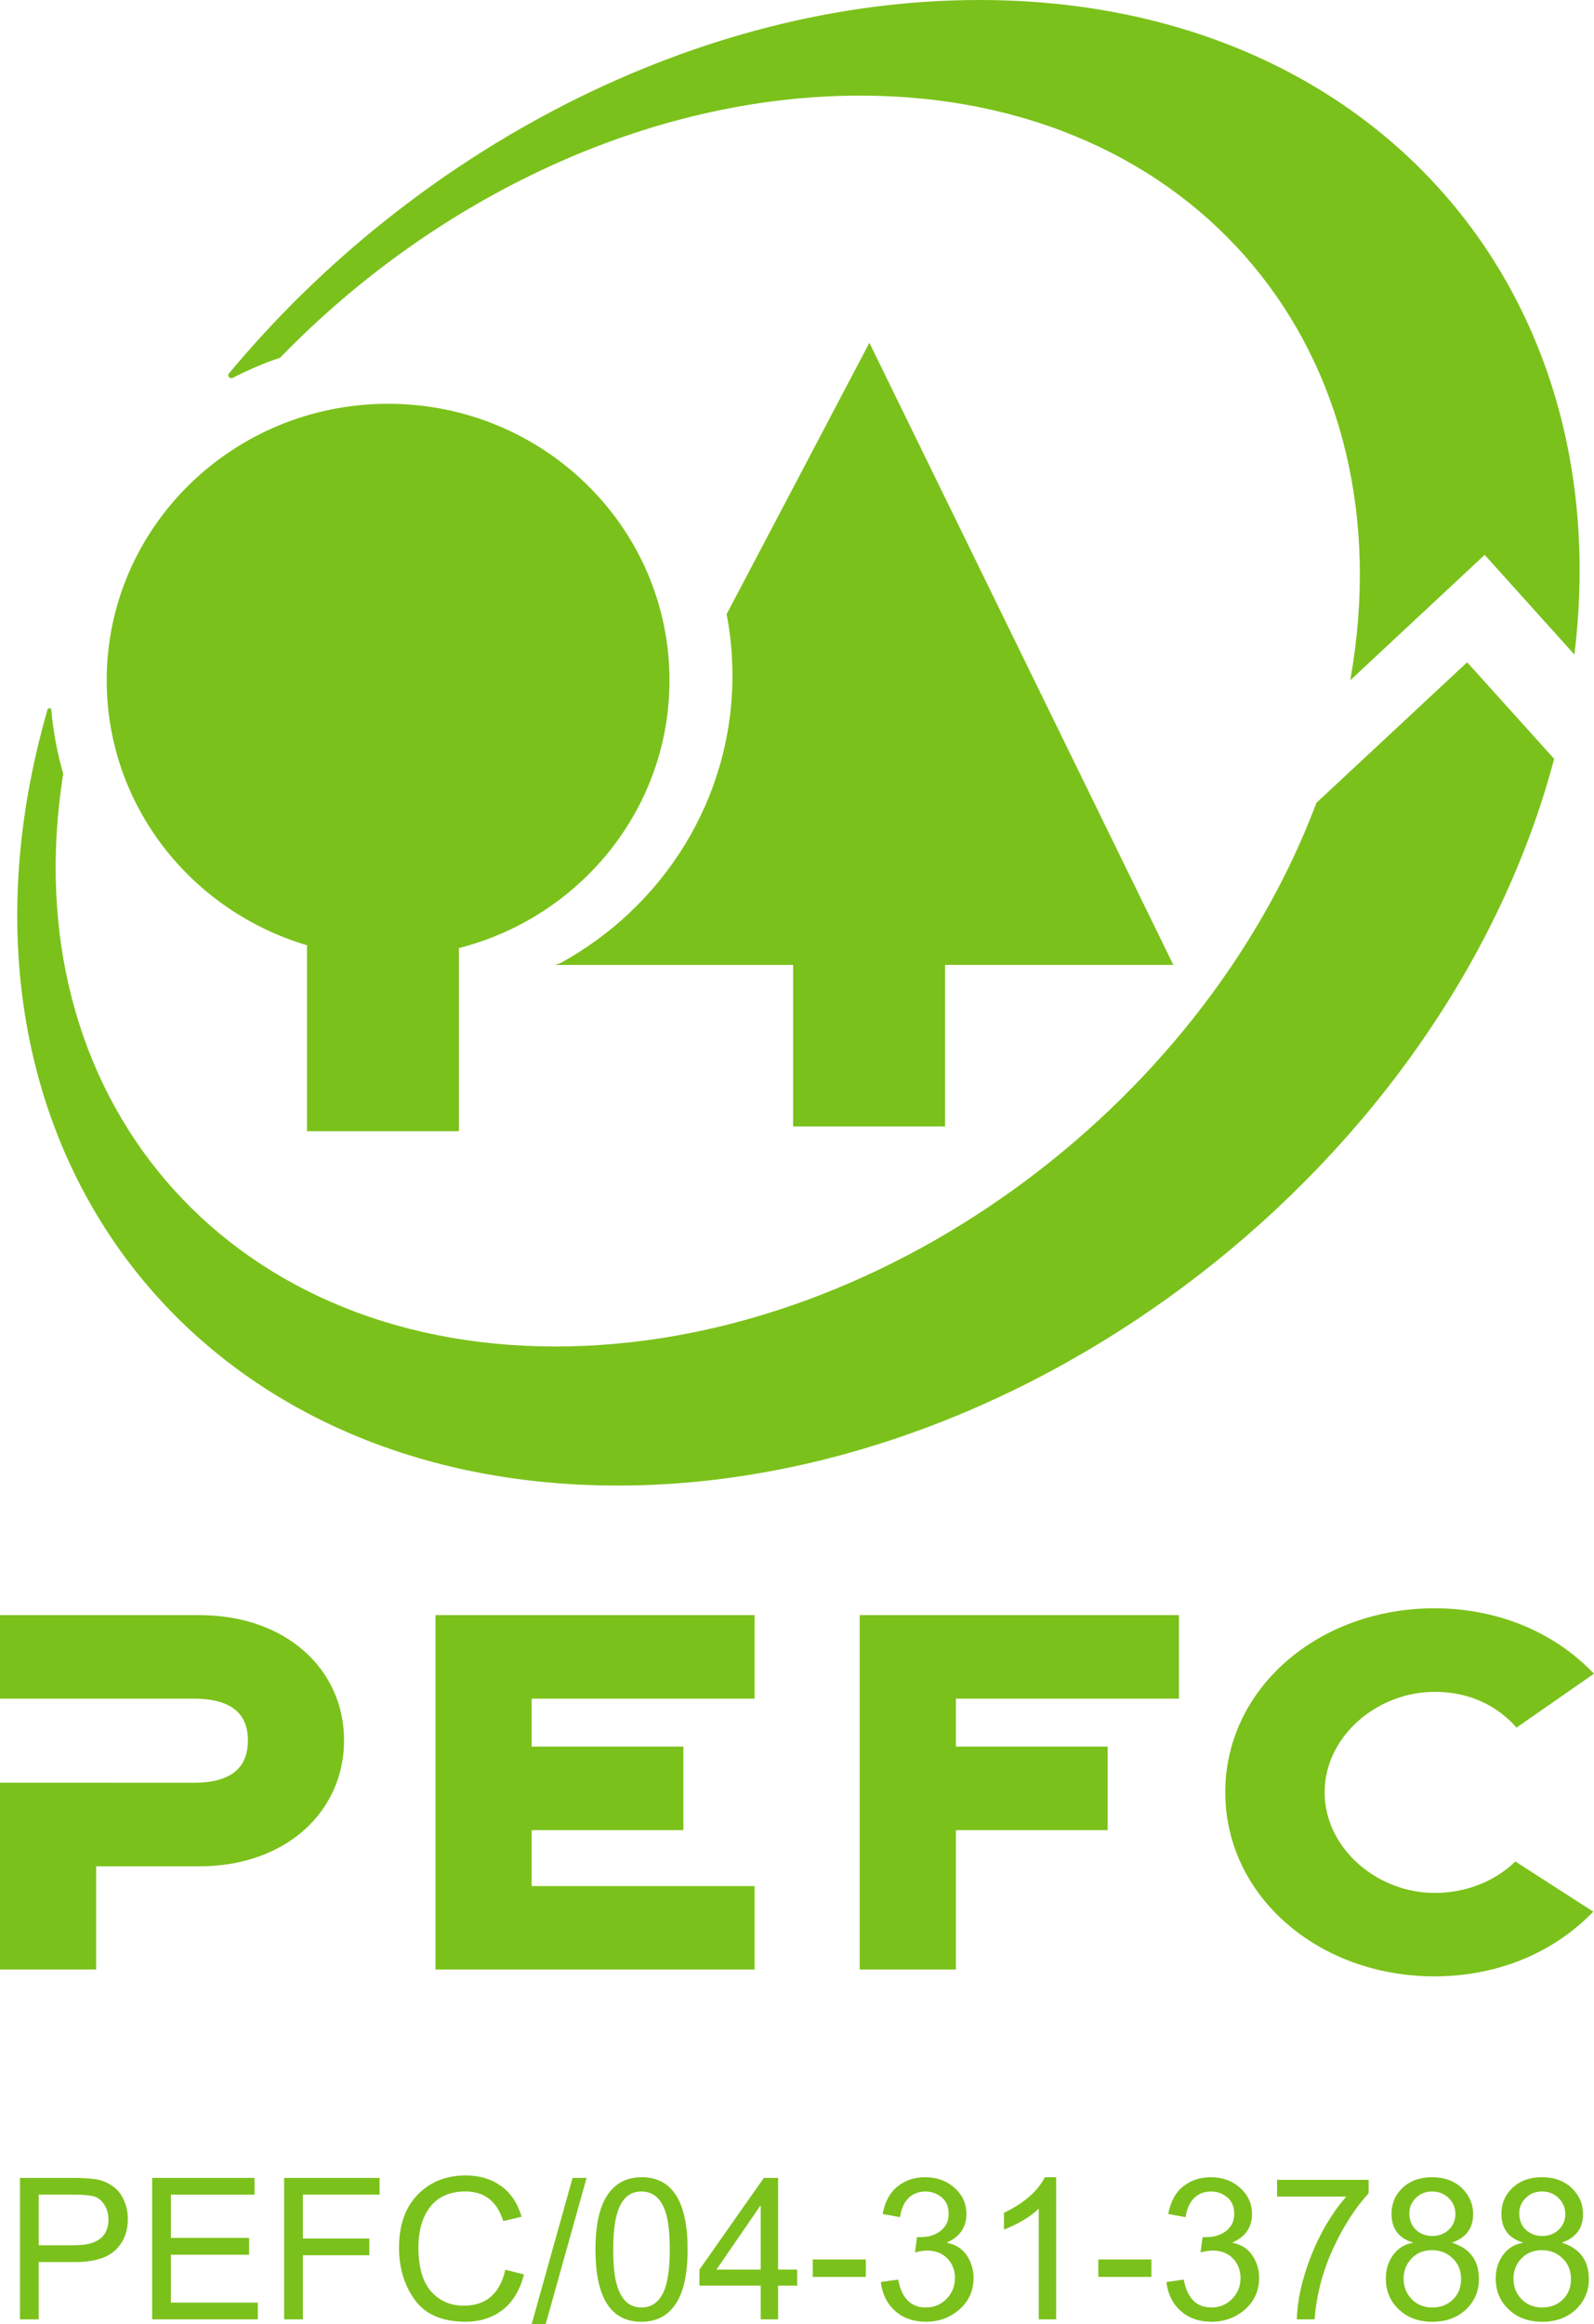 <?xml version="1.0" encoding="UTF-8"?>
<svg id="Ebene_1" data-name="Ebene 1" xmlns="http://www.w3.org/2000/svg" viewBox="0 0 72.606 105.834">
  <defs>
    <style>
      .cls-1 {
        fill: #7bc11b;
        stroke-width: 0px;
      }

      .cls-2 {
        isolation: isolate;
      }
    </style>
  </defs>
  <g id="logo">
    <path id="Fill-8" class="cls-1" d="M9.073,73.549H0v3.804h8.818c1.906,0,2.474.844,2.474,1.9,0,1.08-.567,1.931-2.474,1.931l-8.818-.004v8.508h4.379v-4.699h4.694c3.98,0,6.599-2.52,6.599-5.736,0-3.214-2.619-5.704-6.599-5.704"/>
    <polyline id="Fill-9" class="cls-1" points="19.837 89.689 34.372 89.689 34.372 85.889 24.217 85.889 24.217 83.342 31.126 83.342 31.126 79.536 24.217 79.536 24.217 77.353 34.372 77.353 34.372 73.549 19.837 73.549 19.837 89.689"/>
    <polyline id="Fill-10" class="cls-1" points="39.159 89.689 43.541 89.689 43.541 83.342 50.454 83.342 50.454 79.536 43.541 79.536 43.541 77.353 53.701 77.353 53.701 73.549 39.159 73.549 39.159 89.689"/>
    <path id="Fill-11" class="cls-1" d="M65.344,77.044c1.512,0,2.788.562,3.734,1.627l3.527-2.454c-1.943-2.031-4.588-2.979-7.261-2.979-5.292,0-9.533,3.648-9.533,8.379s4.241,8.383,9.533,8.383c2.66,0,5.288-.938,7.23-2.947l-3.552-2.285c-.915.893-2.229,1.433-3.677,1.433-2.617,0-5.008-2.034-5.008-4.583,0-2.548,2.391-4.573,5.008-4.573"/>
    <path id="Fill-12" class="cls-1" d="M43.048,51.296v-7.356h10.398l-13.846-28.33-6.503,12.359c.175.904.266,1.838.266,2.794,0,5.632-3.163,10.535-7.835,13.094l-.246.084h10.844v7.356h6.923"/>
    <path id="Fill-13" class="cls-1" d="M13.982,43.045v8.468h6.923v-8.34c5.518-1.409,9.589-6.33,9.589-12.193,0-6.954-5.737-12.592-12.814-12.592-7.081,0-12.819,5.639-12.819,12.592,0,5.693,3.845,10.503,9.122,12.064"/>
    <path id="Fill-14" class="cls-1" d="M10.599,17.208c.693-.358,1.414-.668,2.163-.92,6.999-7.225,16.72-11.934,26.413-11.934,15.316,0,24.982,11.758,22.329,26.624l6.122-5.71,4.087,4.539C73.767,13.019,62.33,0,44.605,0,31.75,0,18.861,6.853,10.413,17.026c0,0-.048.072.022.147.077.085.163.035.163.035"/>
    <path id="Fill-15" class="cls-1" d="M28.129,67.65c18.865,0,37.795-14.752,42.662-33.093l-3.963-4.398-6.865,6.4c-5.254,13.973-19.996,24.758-34.661,24.758-15.13,0-24.743-11.472-22.423-26.082-.269-.939-.456-1.918-.545-2.922,0,0,.006-.069-.091-.059-.06.005-.081.059-.081.059-.142.503-.275,1.007-.4,1.511-4.553,18.687,7.251,33.826,26.367,33.826"/>
  </g>
  <g class="cls-2">
    <g class="cls-2">
      <path class="cls-1" d="M.91,99.178h2.431c.384,0,.714.02.99.057.277.039.534.137.771.297s.417.377.538.65c.122.273.183.561.183.859,0,.594-.191,1.07-.573,1.43-.383.359-.995.539-1.839.539h-1.648v2.609h-.853v-6.441ZM1.762,102.244h1.657c1.014,0,1.521-.393,1.521-1.178,0-.258-.066-.484-.198-.684-.132-.197-.294-.32-.485-.369-.192-.047-.477-.072-.854-.072h-1.64v2.303Z"/>
      <path class="cls-1" d="M11.743,105.619h-4.812v-6.441h4.663v.764h-3.811v1.969h3.564v.766h-3.564v2.18h3.96v.764Z"/>
      <path class="cls-1" d="M17.289,99.941h-3.494v1.996h3.028v.764h-3.028v2.918h-.853v-6.441h4.347v.764Z"/>
      <path class="cls-1" d="M23.867,103.576c-.188.725-.515,1.264-.981,1.619-.468.355-1.028.533-1.682.533-1.055,0-1.823-.33-2.305-.99-.482-.66-.723-1.455-.723-2.385,0-1.027.283-1.832.851-2.414.566-.582,1.295-.873,2.186-.873.627,0,1.163.16,1.608.48.445.318.758.785.937,1.4l-.835.199c-.141-.449-.354-.785-.642-1.012-.287-.225-.646-.338-1.077-.338-.703,0-1.236.23-1.6.691-.363.463-.545,1.082-.545,1.857,0,.896.191,1.562.574,2,.382.436.881.654,1.496.654.504,0,.913-.137,1.229-.408.314-.273.535-.684.661-1.23l.848.215Z"/>
      <path class="cls-1" d="M26.719,99.178l-1.863,6.656h-.638l1.863-6.656h.638Z"/>
      <path class="cls-1" d="M29.219,99.146c1.4,0,2.101,1.098,2.101,3.295,0,1.111-.181,1.938-.542,2.477-.362.541-.882.811-1.559.811-1.397,0-2.096-1.094-2.096-3.287,0-1.109.181-1.936.543-2.48.361-.543.879-.814,1.553-.814ZM29.219,105.078c.425,0,.746-.205.963-.617.217-.41.325-1.084.325-2.02,0-.65-.048-1.162-.143-1.535-.096-.373-.239-.652-.431-.834-.192-.184-.434-.275-.724-.275-.425,0-.744.209-.958.629-.214.418-.32,1.092-.32,2.016,0,.643.048,1.15.145,1.525s.24.654.431.838.428.273.712.273Z"/>
      <path class="cls-1" d="M36.312,104.082h-.87v1.537h-.791v-1.537h-2.79v-.73l2.931-4.174h.65v4.174h.87v.73ZM34.651,103.352v-2.908h-.018l-1.999,2.908h2.017Z"/>
      <path class="cls-1" d="M39.437,103.686h-2.417v-.795h2.417v.795Z"/>
      <path class="cls-1" d="M43.137,102.135c.398.076.699.27.903.578.203.309.305.645.305,1.008,0,.586-.213,1.068-.639,1.443-.427.377-.938.564-1.532.564-.568,0-1.037-.164-1.406-.496-.369-.33-.584-.77-.646-1.314l.791-.109c.079.426.223.742.433.953.209.211.485.316.828.316.369,0,.682-.129.938-.389.256-.258.385-.576.385-.951,0-.359-.116-.658-.35-.896-.232-.236-.537-.355-.912-.355-.152,0-.338.027-.558.084l.092-.695c.211,0,.378-.01.501-.031.123-.02.261-.07.413-.148.152-.08.278-.193.378-.34.1-.148.149-.332.149-.553,0-.318-.106-.566-.318-.742-.213-.176-.458-.264-.736-.264-.319,0-.579.102-.779.303-.201.203-.328.492-.381.865l-.791-.145c.103-.559.329-.979.68-1.256.35-.279.768-.418,1.254-.418.536,0,.983.162,1.343.486.358.322.538.719.538,1.188,0,.602-.294,1.033-.883,1.297v.018Z"/>
      <path class="cls-1" d="M48.107,105.619h-.791v-5.041c-.396.377-.924.693-1.586.955v-.766c.911-.436,1.532-.977,1.863-1.621h.514v6.473Z"/>
      <path class="cls-1" d="M52.445,103.686h-2.417v-.795h2.417v.795Z"/>
      <path class="cls-1" d="M56.145,102.135c.398.076.699.27.903.578.203.309.305.645.305,1.008,0,.586-.213,1.068-.639,1.443-.427.377-.938.564-1.532.564-.568,0-1.037-.164-1.406-.496-.369-.33-.584-.77-.646-1.314l.791-.109c.079.426.223.742.433.953.209.211.485.316.828.316.369,0,.682-.129.938-.389.256-.258.385-.576.385-.951,0-.359-.116-.658-.35-.896-.232-.236-.537-.355-.912-.355-.152,0-.338.027-.558.084l.092-.695c.211,0,.378-.01.501-.031.123-.02.261-.07.413-.148.152-.08.278-.193.378-.34.1-.148.149-.332.149-.553,0-.318-.106-.566-.318-.742-.213-.176-.458-.264-.736-.264-.319,0-.579.102-.779.303-.201.203-.328.492-.381.865l-.791-.145c.103-.559.329-.979.68-1.256.35-.279.768-.418,1.254-.418.536,0,.983.162,1.343.486.358.322.538.719.538,1.188,0,.602-.294,1.033-.883,1.297v.018Z"/>
      <path class="cls-1" d="M62.341,99.875c-.633.695-1.181,1.555-1.644,2.576-.463,1.023-.735,2.078-.817,3.168h-.809c.021-.875.236-1.838.647-2.885.412-1.047.946-1.949,1.603-2.705h-3.151v-.764h4.171v.609Z"/>
      <path class="cls-1" d="M66.156,102.135c.806.258,1.208.807,1.208,1.648,0,.553-.197,1.016-.593,1.389-.396.371-.904.557-1.525.557-.627,0-1.138-.186-1.531-.562-.395-.373-.591-.844-.591-1.41,0-.406.11-.762.332-1.068.221-.303.519-.488.894-.553v-.018c-.645-.199-.967-.635-.967-1.305,0-.475.17-.871.51-1.189s.785-.477,1.336-.477c.56,0,1.012.164,1.356.492.344.328.516.725.516,1.191,0,.633-.314,1.062-.944,1.287v.018ZM65.246,105.078c.372,0,.683-.119.932-.359s.374-.553.374-.936c0-.385-.129-.699-.385-.945-.257-.246-.569-.369-.938-.369-.384,0-.695.127-.936.381-.24.252-.36.559-.36.916,0,.371.123.684.371.936.247.252.562.377.942.377ZM65.246,101.822c.296,0,.544-.094.745-.283.2-.189.301-.426.301-.709,0-.291-.102-.535-.305-.734-.204-.199-.454-.299-.75-.299-.302,0-.551.098-.747.295-.196.195-.294.428-.294.693,0,.32.101.572.303.758.202.188.451.279.747.279Z"/>
      <path class="cls-1" d="M71.161,102.135c.806.258,1.209.807,1.209,1.648,0,.553-.198,1.016-.594,1.389-.396.371-.903.557-1.524.557-.627,0-1.138-.186-1.532-.562-.394-.373-.591-.844-.591-1.41,0-.406.11-.762.332-1.068.221-.303.52-.488.895-.553v-.018c-.645-.199-.967-.635-.967-1.305,0-.475.17-.871.51-1.189s.785-.477,1.336-.477c.56,0,1.011.164,1.355.492.344.328.517.725.517,1.191,0,.633-.315,1.062-.945,1.287v.018ZM70.252,105.078c.372,0,.683-.119.932-.359s.373-.553.373-.936c0-.385-.128-.699-.385-.945-.256-.246-.568-.369-.938-.369-.384,0-.696.127-.937.381-.24.252-.36.559-.36.916,0,.371.124.684.371.936.248.252.562.377.943.377ZM70.252,101.822c.296,0,.544-.094.744-.283.201-.189.302-.426.302-.709,0-.291-.103-.535-.306-.734-.204-.199-.453-.299-.749-.299-.302,0-.551.098-.747.295-.196.195-.295.428-.295.693,0,.32.102.572.304.758.202.188.451.279.747.279Z"/>
    </g>
  </g>
</svg>